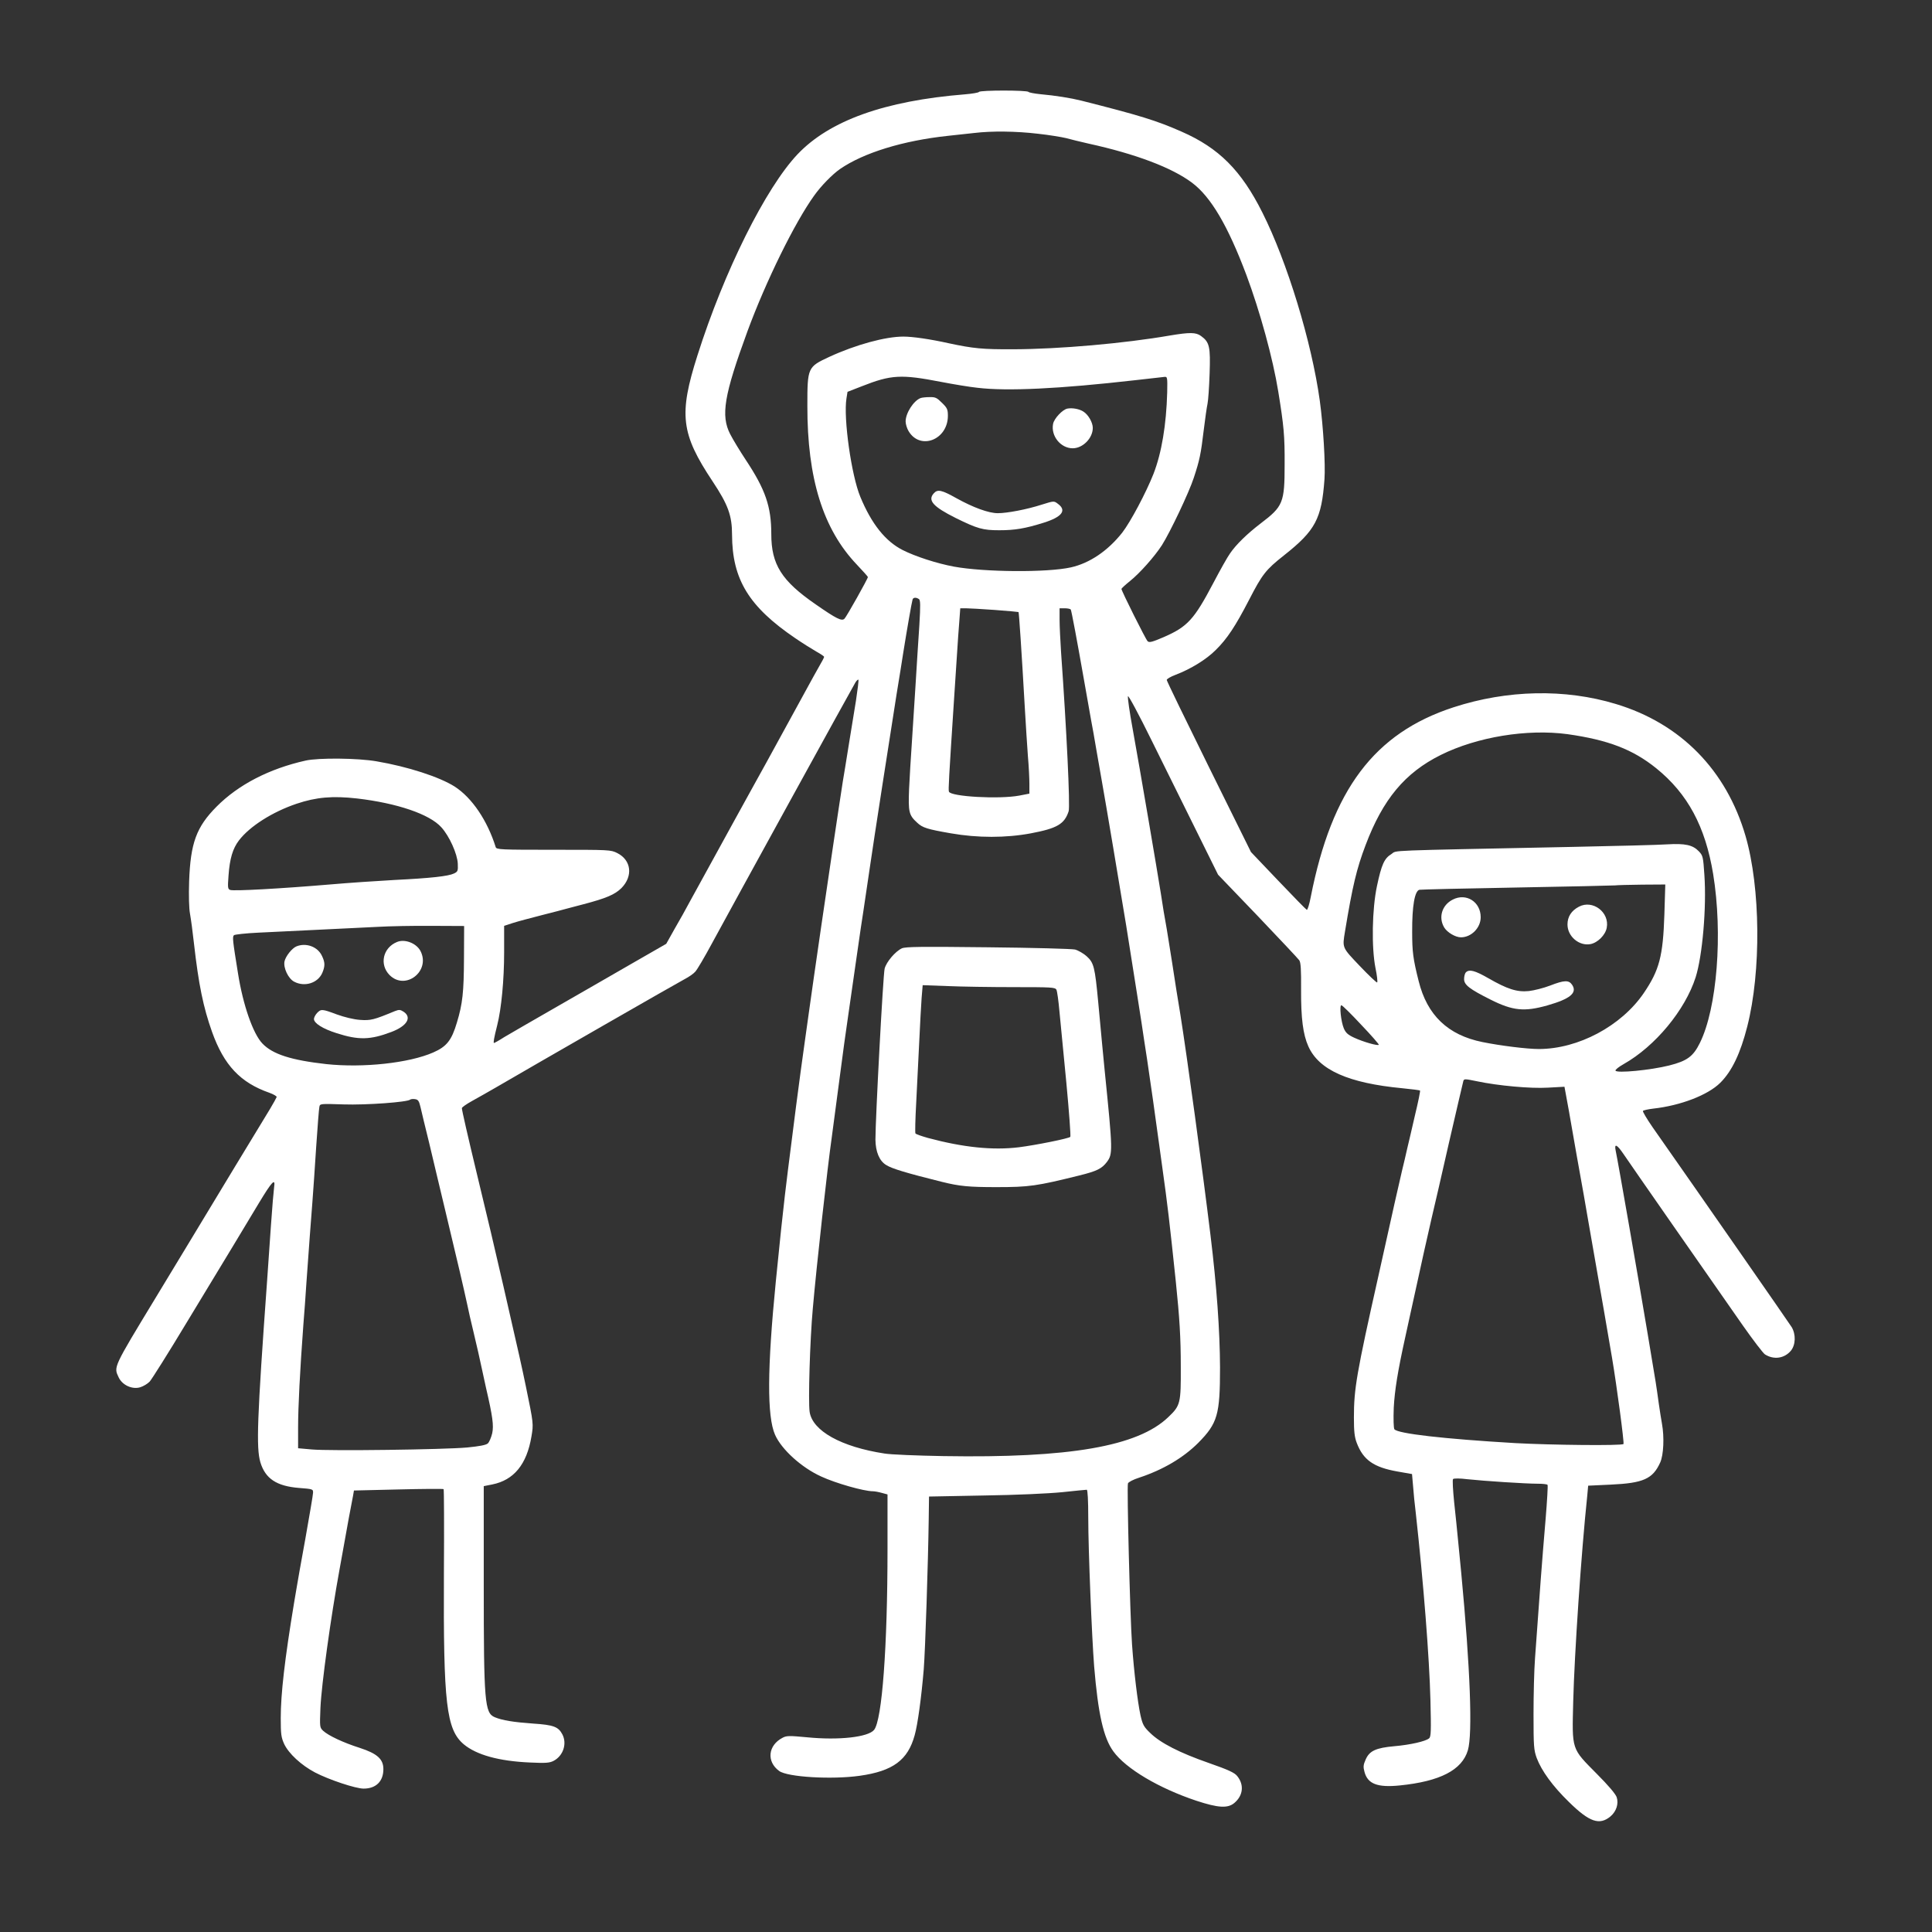 <?xml version="1.0" standalone="no"?>
<!DOCTYPE svg PUBLIC "-//W3C//DTD SVG 20010904//EN"
 "http://www.w3.org/TR/2001/REC-SVG-20010904/DTD/svg10.dtd">
<svg version="1.0" xmlns="http://www.w3.org/2000/svg"
 width="1280pt" height="1280pt" viewBox="0 0 1280 1280"
 preserveAspectRatio="xMidYMid meet">
<rect x="0" y="0" width="1280" height="1280" fill="#333333" stroke="none"/>
<g transform="translate(0,1280) scale(0.1,-0.1)"
fill="#ffffff" stroke="none">
<path d="M6486 12191 c-3 -5 -45 -12 -93 -16 -533 -43 -897 -174 -1109 -397
-211 -223 -486 -774 -663 -1332 -125 -392 -110 -519 100 -835 103 -155 129
-227 129 -354 1 -296 112 -477 420 -686 47 -32 109 -71 137 -87 29 -16 53 -32
53 -36 0 -4 -15 -33 -34 -65 -18 -32 -50 -89 -71 -128 -21 -38 -63 -115 -93
-170 -30 -55 -82 -149 -115 -210 -33 -60 -103 -189 -157 -285 -53 -96 -114
-206 -135 -245 -21 -38 -84 -153 -140 -255 -56 -102 -121 -221 -145 -264 -23
-44 -68 -124 -100 -179 l-56 -100 -235 -135 c-129 -74 -355 -205 -504 -290
-148 -85 -299 -172 -334 -193 -34 -22 -65 -39 -68 -39 -6 0 0 34 21 117 28
110 46 302 46 483 l0 176 58 19 c31 10 118 33 192 52 74 19 149 38 165 43 17
4 66 18 110 29 152 40 208 64 252 107 78 79 66 185 -27 232 -44 22 -50 22
-422 22 -352 0 -379 1 -384 18 -55 176 -157 327 -272 401 -101 64 -311 132
-517 167 -126 22 -385 24 -470 5 -242 -54 -446 -160 -590 -305 -134 -135 -173
-241 -182 -496 -3 -95 -1 -178 6 -215 6 -33 18 -121 26 -195 31 -274 62 -424
120 -587 79 -221 188 -336 380 -403 28 -10 49 -23 48 -28 -2 -6 -22 -42 -44
-79 -40 -65 -390 -642 -544 -898 -40 -66 -137 -226 -215 -355 -282 -465 -277
-455 -244 -525 24 -52 90 -82 143 -66 20 6 49 23 63 38 14 16 124 190 243 388
120 198 259 428 309 510 50 83 127 210 171 284 87 144 111 170 101 105 -3 -22
-13 -136 -21 -254 -8 -118 -19 -280 -25 -360 -67 -926 -73 -1111 -45 -1208 33
-109 108 -158 256 -170 92 -7 94 -8 93 -32 0 -14 -24 -151 -51 -305 -28 -154
-54 -298 -57 -320 -4 -22 -11 -67 -17 -100 -63 -380 -89 -608 -89 -768 0 -107
3 -128 23 -172 30 -63 113 -140 204 -188 92 -48 269 -107 322 -107 82 0 131
48 131 129 0 66 -40 103 -157 141 -110 35 -207 81 -242 113 -23 22 -23 25 -18
152 7 156 68 597 127 920 5 28 14 75 19 105 32 179 55 306 70 380 l6 35 295 7
c162 4 297 5 299 2 3 -3 4 -255 2 -562 -4 -860 16 -1030 131 -1128 85 -71 234
-112 438 -121 106 -5 131 -3 158 11 63 33 90 113 58 175 -27 51 -58 63 -195
72 -127 9 -203 21 -253 42 -67 28 -73 99 -73 877 l0 654 56 11 c144 29 229
133 260 318 14 83 14 85 -37 332 -26 125 -41 195 -149 665 -68 295 -94 405
-176 745 -59 245 -99 420 -99 433 0 6 30 27 68 48 37 20 108 61 157 89 264
154 1210 697 1251 718 27 14 59 36 70 49 12 12 62 97 111 188 147 271 934
1703 950 1728 8 13 17 21 20 19 3 -3 -5 -66 -16 -139 -12 -73 -31 -189 -42
-258 -11 -69 -24 -150 -29 -180 -6 -30 -24 -147 -41 -260 -17 -113 -34 -230
-39 -260 -24 -156 -136 -925 -160 -1101 -12 -85 -25 -181 -30 -214 -17 -120
-31 -224 -56 -415 -37 -292 -43 -338 -54 -425 -5 -44 -14 -118 -20 -165 -12
-100 -35 -316 -60 -570 -57 -576 -59 -894 -5 -1016 43 -97 175 -217 305 -276
97 -45 284 -98 343 -98 12 0 39 -5 60 -11 l37 -10 0 -362 c0 -649 -36 -1133
-89 -1198 -39 -48 -233 -70 -444 -49 -117 11 -136 11 -162 -3 -97 -50 -108
-158 -23 -220 55 -41 350 -58 534 -32 220 31 319 104 364 269 20 70 45 255 60
436 10 124 29 705 33 995 l2 150 365 7 c213 3 428 13 518 22 84 9 157 16 162
16 6 0 10 -70 10 -187 0 -212 24 -793 39 -983 26 -314 62 -474 127 -563 83
-115 301 -244 549 -327 146 -48 209 -52 253 -15 58 49 66 120 19 178 -17 22
-57 41 -189 87 -192 67 -320 132 -388 199 -42 40 -50 55 -64 117 -19 88 -43
285 -56 469 -13 185 -35 1047 -27 1067 3 9 36 26 74 38 160 53 293 132 392
231 128 130 144 186 144 499 -1 243 -22 539 -63 875 -54 442 -155 1183 -200
1465 -23 137 -30 185 -54 340 -14 91 -31 192 -36 225 -15 80 -27 156 -39 235
-23 145 -136 810 -187 1092 -20 109 -34 206 -31 215 2 10 71 -118 159 -297 86
-173 219 -443 297 -600 l141 -285 263 -274 c144 -151 268 -283 275 -293 10
-14 13 -63 12 -196 -1 -188 13 -296 48 -374 70 -157 265 -244 624 -278 62 -6
114 -13 116 -15 3 -2 -12 -75 -33 -162 -20 -87 -43 -187 -52 -223 -8 -36 -23
-101 -34 -145 -10 -44 -32 -138 -48 -210 -16 -71 -65 -292 -109 -490 -145
-646 -162 -747 -162 -936 0 -93 4 -130 19 -169 43 -113 112 -161 269 -189 l97
-17 7 -80 c3 -43 11 -124 18 -179 51 -463 90 -957 97 -1240 5 -203 4 -242 -9
-252 -23 -20 -126 -43 -229 -52 -124 -11 -166 -31 -191 -88 -16 -36 -17 -49
-8 -82 21 -80 86 -105 234 -90 267 27 412 102 451 233 32 108 16 541 -44 1176
-6 58 -15 155 -21 215 -6 61 -17 175 -26 254 -8 80 -12 147 -7 152 5 5 46 5
93 -1 111 -12 388 -30 467 -30 34 0 64 -3 66 -8 3 -4 -3 -106 -13 -227 -26
-307 -36 -446 -70 -920 -6 -78 -10 -245 -10 -372 0 -213 2 -237 21 -290 32
-85 106 -187 213 -291 136 -134 203 -157 276 -96 39 33 55 84 41 127 -7 21
-56 79 -130 153 -172 174 -166 155 -158 483 8 313 53 983 93 1362 l6 66 150 7
c216 10 278 38 327 146 23 50 28 170 12 257 -5 26 -14 86 -21 133 -6 47 -16
112 -21 145 -5 33 -30 179 -54 325 -56 335 -194 1129 -211 1208 -10 49 9 40
53 -25 40 -60 571 -822 790 -1135 68 -97 134 -183 146 -191 58 -37 128 -28
172 24 32 39 34 109 5 157 -17 27 -600 866 -922 1325 -37 54 -66 102 -63 107
3 4 33 11 67 15 182 20 364 90 446 172 77 77 133 195 178 372 93 364 88 920
-11 1261 -127 438 -431 747 -860 876 -336 102 -719 94 -1075 -22 -525 -171
-806 -545 -946 -1257 -9 -48 -21 -86 -26 -85 -5 2 -90 89 -189 193 l-181 190
-279 564 c-153 310 -279 569 -279 576 0 7 26 22 58 34 100 38 205 102 268 166
74 73 129 156 219 330 88 171 111 200 231 295 209 165 250 242 269 505 7 100
-8 352 -31 520 -54 390 -216 920 -380 1246 -140 280 -289 429 -536 537 -168
74 -276 107 -663 205 -72 18 -173 34 -273 43 -40 4 -75 11 -78 15 -7 12 -321
12 -328 0z m390 -277 c74 -8 158 -22 187 -29 28 -8 95 -24 147 -36 315 -69
555 -160 688 -260 125 -94 237 -285 359 -609 91 -244 176 -553 212 -775 37
-228 43 -294 42 -482 0 -254 -10 -278 -159 -391 -90 -69 -163 -140 -203 -199
-16 -22 -65 -109 -109 -193 -129 -245 -172 -292 -330 -361 -77 -33 -96 -38
-107 -27 -13 13 -173 333 -173 346 0 4 25 27 56 52 65 52 162 161 212 238 55
87 179 348 211 446 39 118 47 157 66 316 9 74 20 152 25 174 5 23 11 113 14
201 6 177 0 208 -57 249 -34 25 -75 25 -207 3 -300 -52 -731 -90 -1035 -91
-206 -1 -266 5 -430 40 -121 27 -238 44 -300 44 -118 0 -314 -53 -490 -134
-144 -67 -146 -70 -146 -324 -1 -482 104 -818 328 -1053 40 -42 73 -79 73 -82
0 -11 -141 -262 -155 -276 -18 -18 -53 -1 -191 95 -226 156 -294 264 -294 466
0 182 -39 295 -169 491 -39 59 -85 135 -103 170 -64 124 -41 259 114 682 122
331 313 720 442 899 46 65 121 141 171 176 157 108 417 188 715 220 58 6 137
15 175 19 115 14 278 12 421 -5z m-642 -1644 c83 -16 192 -34 241 -39 197 -24
544 -7 1045 50 96 11 184 21 195 22 19 2 20 -3 18 -103 -6 -216 -37 -401 -91
-540 -49 -124 -152 -318 -207 -389 -95 -120 -215 -202 -340 -230 -156 -35
-573 -32 -775 5 -113 21 -255 67 -340 110 -114 58 -206 173 -280 352 -59 141
-113 521 -92 652 l7 44 95 37 c195 77 261 80 524 29z m-146 -1439 c10 -6 11
-40 3 -172 -6 -90 -18 -274 -26 -409 -9 -135 -20 -310 -25 -390 -6 -80 -13
-208 -17 -285 -6 -155 -2 -175 54 -226 35 -33 67 -43 223 -70 177 -31 365 -31
530 0 174 33 222 61 250 146 11 32 -14 548 -50 1051 -5 78 -10 176 -10 218 l0
76 34 0 c19 0 37 -4 40 -8 5 -8 44 -218 86 -457 20 -116 29 -165 49 -277 6
-29 22 -120 36 -203 14 -82 30 -172 35 -200 23 -127 125 -735 161 -955 51
-322 106 -666 119 -760 6 -41 15 -100 20 -130 11 -69 66 -458 80 -565 6 -44
15 -109 20 -145 36 -257 47 -352 90 -760 25 -243 33 -370 33 -565 1 -243 -2
-257 -83 -334 -202 -194 -655 -272 -1490 -258 -173 3 -349 10 -390 17 -287 44
-477 150 -496 276 -10 69 2 476 21 684 25 287 98 943 125 1130 10 74 20 148
55 415 23 178 34 254 55 400 10 70 22 155 51 355 30 210 38 263 49 333 9 62
14 96 44 297 21 149 141 919 176 1140 17 102 37 228 45 280 24 150 55 328 61
348 4 14 23 16 42 3z m502 -72 c85 -6 156 -13 158 -14 3 -3 19 -236 42 -640 6
-104 15 -245 20 -313 6 -67 10 -151 10 -186 l0 -64 -67 -13 c-133 -25 -454 -7
-466 26 -5 10 0 93 33 600 6 88 15 225 20 305 5 80 12 182 16 228 l6 82 37 0
c20 0 106 -5 191 -11z m3795 -823 c269 -38 433 -101 588 -226 209 -169 325
-386 377 -700 65 -397 26 -890 -88 -1120 -44 -89 -84 -119 -203 -149 -123 -31
-350 -53 -356 -34 -2 6 22 25 54 43 209 118 407 357 477 575 45 142 73 462 58
678 -8 121 -10 129 -37 157 -40 42 -90 53 -209 46 -56 -4 -339 -11 -631 -17
-1267 -26 -1156 -21 -1196 -47 -48 -29 -66 -70 -96 -211 -33 -154 -37 -409
-10 -545 10 -48 15 -91 11 -95 -3 -3 -55 46 -115 109 -119 125 -116 119 -98
229 50 303 77 415 136 571 115 305 261 480 498 598 241 120 573 174 840 138z
m-8020 -426 c266 -31 481 -104 559 -191 53 -58 106 -176 109 -241 2 -48 0 -53
-25 -65 -37 -18 -152 -31 -394 -43 -110 -6 -304 -19 -430 -30 -320 -27 -637
-45 -659 -36 -16 6 -17 15 -11 95 8 113 28 179 69 233 72 94 222 189 382 243
131 44 239 53 400 35z m8662 -767 c-9 -278 -33 -370 -137 -523 -149 -218 -434
-370 -695 -370 -78 0 -255 22 -373 46 -229 46 -367 178 -423 404 -37 147 -43
194 -43 325 -1 173 17 273 48 280 11 2 302 9 646 15 344 6 636 13 650 14 14 2
94 4 179 5 l154 1 -6 -197z m-7953 -293 c-1 -222 -9 -300 -47 -425 -35 -118
-68 -159 -157 -198 -160 -70 -463 -103 -708 -77 -232 26 -356 65 -424 137 -62
65 -128 255 -161 463 -36 222 -38 243 -27 254 5 5 79 13 163 17 83 4 260 13
392 19 132 6 308 15 390 19 83 5 247 8 365 7 l215 -1 -1 -215z m5944 -439 c67
-70 119 -130 117 -133 -8 -8 -102 19 -161 46 -44 20 -58 33 -71 63 -19 46 -30
153 -16 153 6 0 65 -58 131 -129z m769 -375 c137 -29 354 -49 468 -42 l110 6
29 -158 c15 -86 39 -220 52 -297 14 -77 29 -162 34 -190 5 -27 21 -117 35
-200 34 -197 64 -368 75 -430 8 -42 57 -326 90 -520 32 -190 82 -566 76 -572
-11 -12 -479 -7 -716 6 -477 28 -781 63 -802 92 -5 8 -7 68 -4 143 6 113 26
240 76 466 4 19 20 91 35 160 29 133 42 193 55 250 4 19 20 89 34 155 15 66
38 167 51 225 14 58 66 283 115 500 50 217 93 401 95 408 5 15 9 15 92 -2z
m-7001 -171 c6 -27 32 -135 58 -240 25 -104 72 -305 106 -445 33 -140 76 -320
95 -400 19 -80 41 -179 50 -220 8 -41 27 -122 41 -180 29 -122 37 -158 59
-260 9 -41 20 -93 25 -115 44 -189 52 -250 41 -301 -7 -29 -20 -59 -29 -67
-12 -11 -56 -19 -137 -27 -154 -14 -912 -24 -1030 -13 l-90 8 0 140 c0 130 12
371 35 680 6 72 15 195 20 275 16 223 29 403 40 540 5 69 17 233 25 365 9 132
18 250 21 262 4 21 6 21 161 16 148 -5 425 15 441 32 4 3 17 5 31 3 21 -3 27
-11 37 -53z"/>
<path d="M6100 10163 c-47 -17 -100 -100 -100 -155 0 -18 9 -47 20 -65 77
-128 259 -57 260 101 0 43 -4 53 -39 87 -34 34 -44 39 -82 38 -24 0 -51 -3
-59 -6z"/>
<path d="M7072 10093 c-32 -6 -88 -65 -95 -101 -16 -80 50 -162 130 -162 67 0
133 67 133 135 0 36 -30 88 -62 108 -27 18 -74 26 -106 20z"/>
<path d="M6187 9532 c-43 -47 -5 -89 145 -164 144 -71 180 -81 288 -81 103 0
171 11 295 50 121 38 154 81 94 125 -26 20 -26 20 -106 -5 -99 -32 -230 -57
-292 -57 -61 0 -162 37 -274 99 -98 55 -125 61 -150 33z"/>
<path d="M5975 6517 c-43 -20 -102 -89 -114 -134 -10 -36 -61 -994 -61 -1133
1 -81 26 -142 72 -169 38 -24 135 -53 368 -111 116 -29 179 -35 360 -35 220 0
267 7 550 77 117 29 149 45 183 89 40 54 40 71 -14 604 -11 110 -20 207 -43
455 -22 234 -29 261 -76 304 -21 19 -56 39 -77 45 -21 5 -281 12 -578 15 -446
5 -545 4 -570 -7z m741 -257 c250 0 274 -1 283 -17 5 -10 14 -74 20 -143 7
-69 27 -282 46 -475 18 -192 30 -353 26 -357 -10 -11 -230 -55 -341 -69 -173
-21 -368 -1 -603 62 -42 12 -80 25 -82 30 -3 4 -1 95 5 201 5 106 14 288 20
403 5 116 13 248 16 294 l7 84 165 -6 c91 -4 288 -7 438 -7z"/>
<path d="M9625 6840 c-72 -36 -97 -119 -56 -186 20 -32 74 -64 110 -64 69 0
131 63 131 133 0 102 -96 163 -185 117z"/>
<path d="M10461 6793 c-50 -26 -76 -66 -76 -118 0 -79 77 -144 152 -130 48 9
99 60 108 108 20 103 -93 188 -184 140z"/>
<path d="M9712 6358 c-7 -7 -12 -27 -12 -45 0 -38 36 -66 176 -136 147 -74
224 -81 376 -38 151 43 199 83 164 136 -22 33 -52 32 -147 -5 -42 -16 -105
-32 -140 -36 -79 -8 -143 13 -270 86 -87 50 -125 60 -147 38z"/>
<path d="M2630 6559 c-93 -38 -118 -149 -49 -219 105 -105 273 26 205 159 -27
52 -104 82 -156 60z"/>
<path d="M1964 6530 c-29 -12 -71 -64 -79 -99 -9 -43 25 -115 64 -135 70 -37
158 -9 187 60 18 44 18 68 -3 111 -28 61 -105 89 -169 63z"/>
<path d="M2100 6088 c-11 -12 -20 -30 -20 -39 0 -28 58 -65 150 -94 146 -47
223 -45 363 8 103 39 138 96 81 134 -22 14 -30 15 -58 4 -140 -58 -160 -63
-231 -58 -42 3 -103 18 -153 36 -99 37 -105 37 -132 9z"/>
</g>
</svg>
